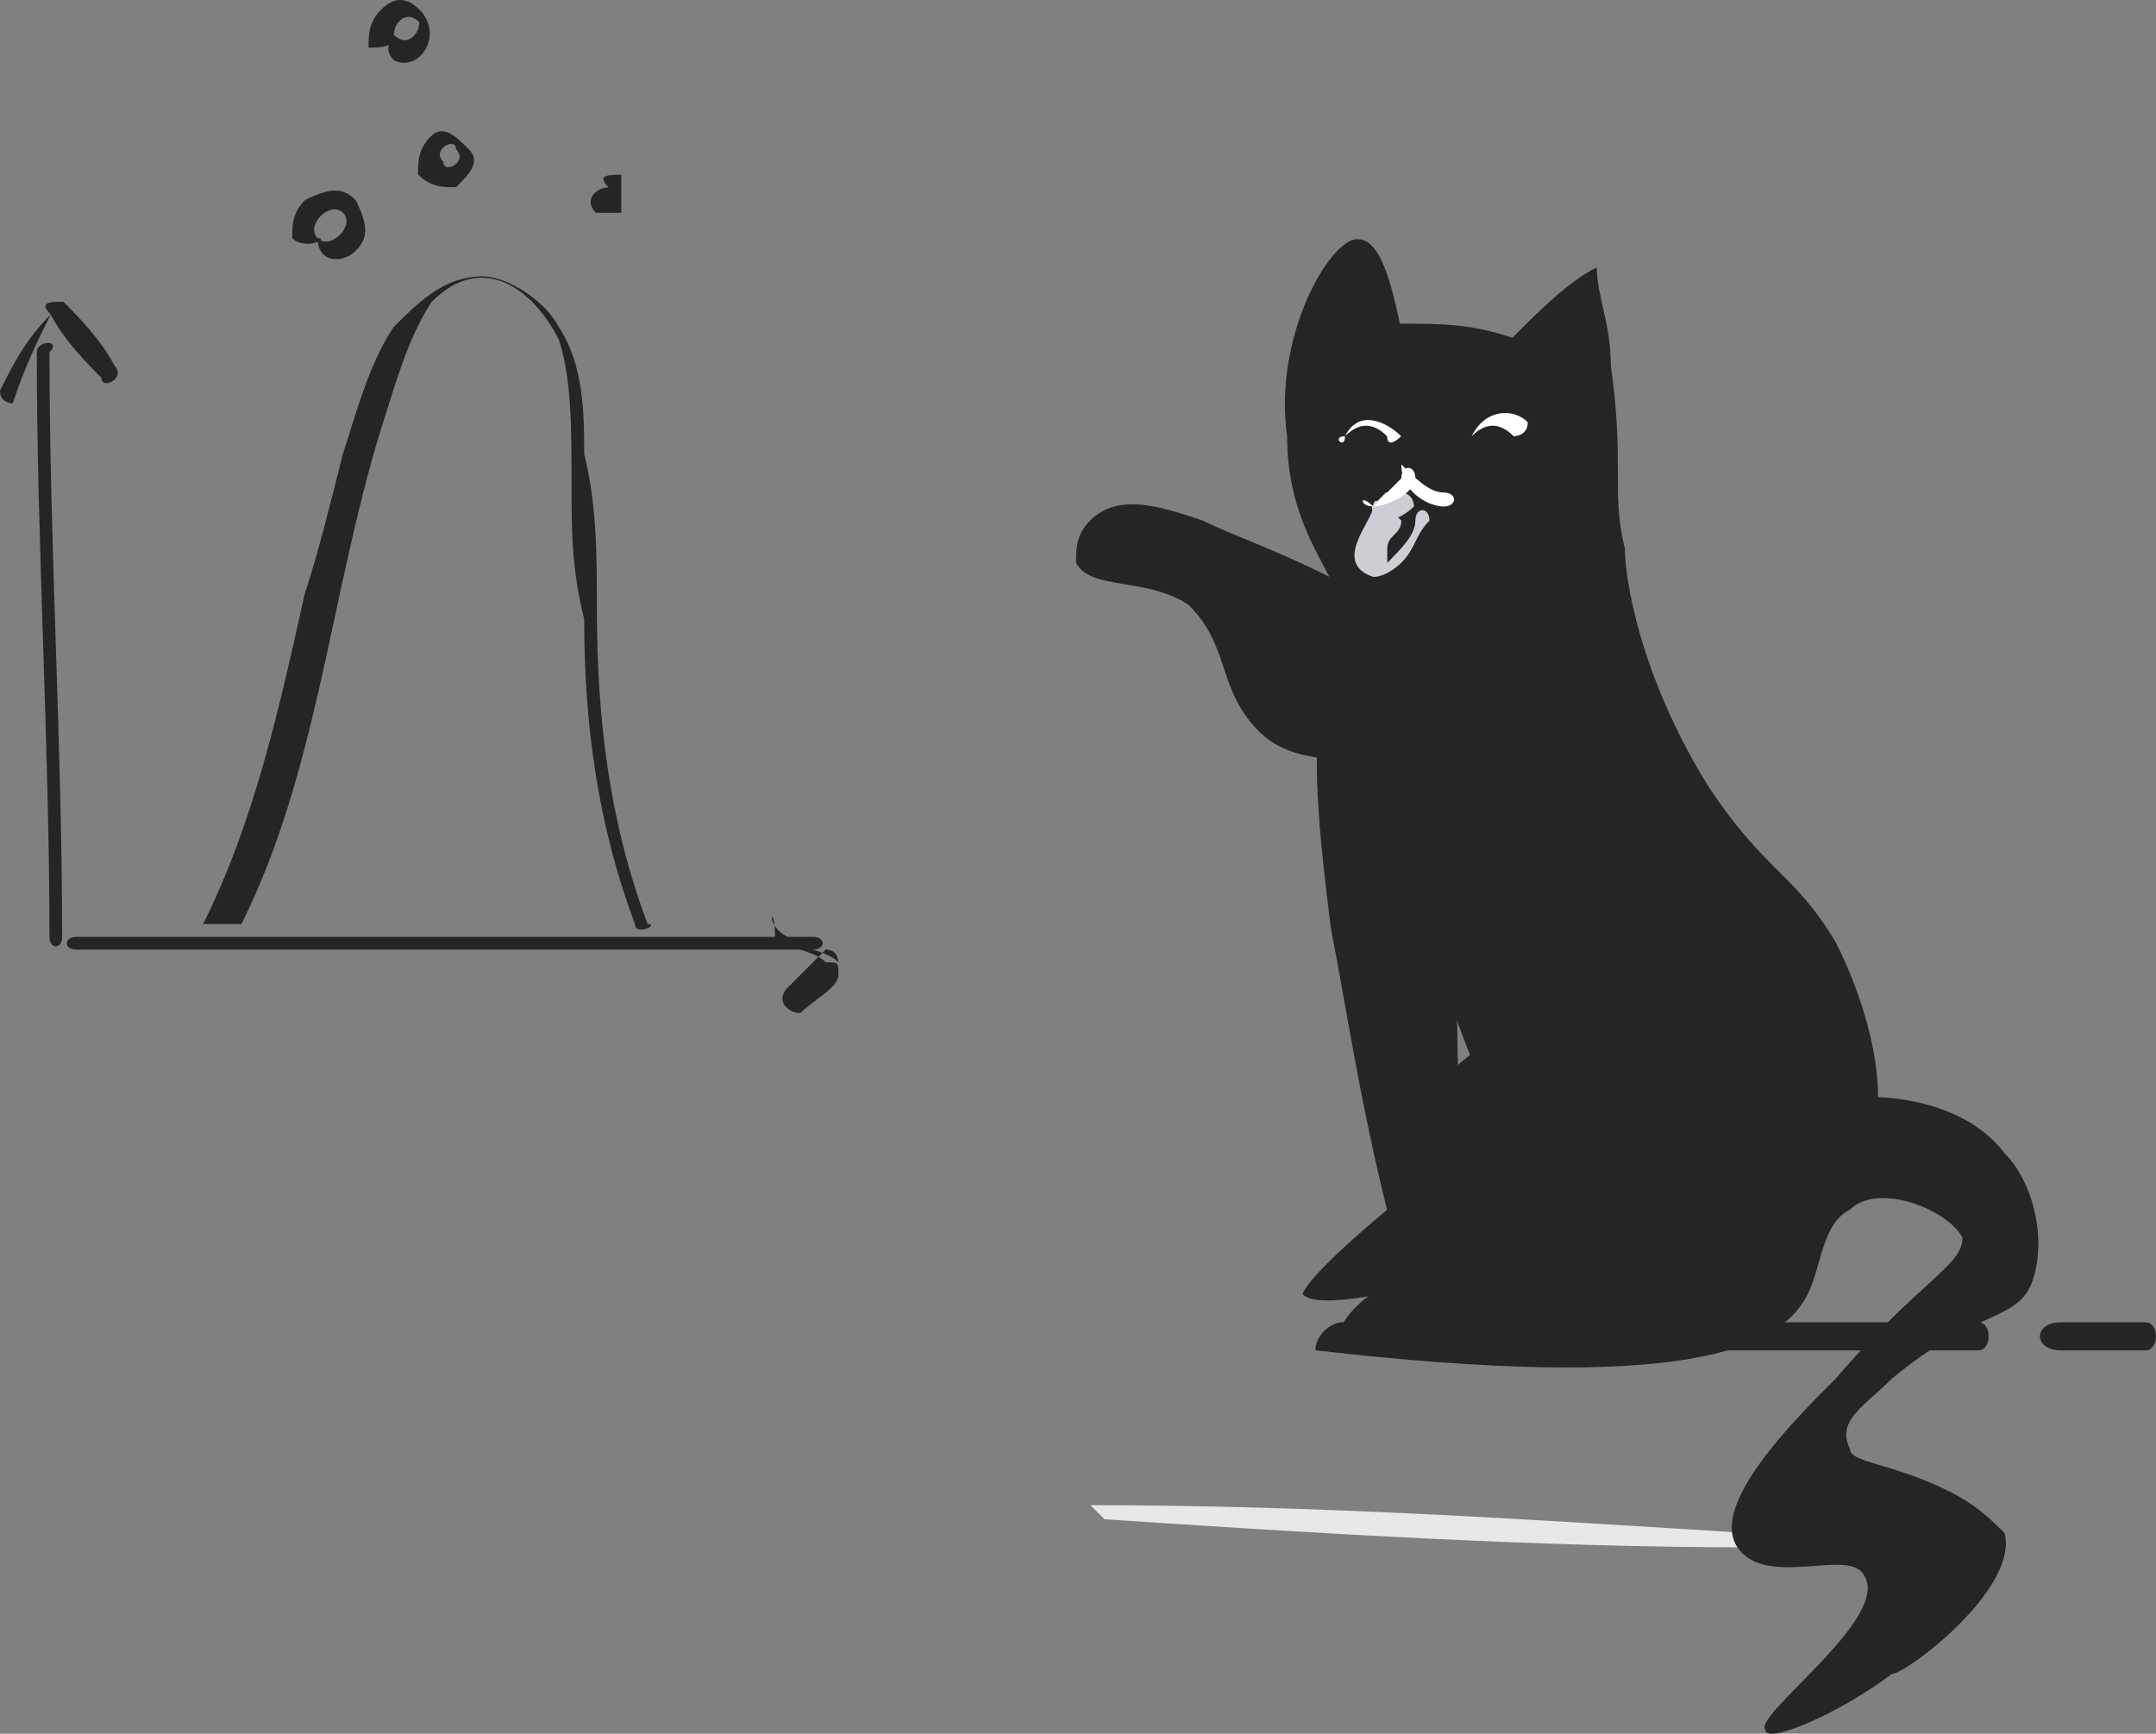 <?xml version="1.0" encoding="UTF-8"?><svg id="Layer_2" xmlns="http://www.w3.org/2000/svg" viewBox="0 0 500 402.13"><rect x="0" y="0" width="500" height="402.13" fill="#808080" stroke="none"/><g id="Layer_1-2"><g><g><path d="M256.16,352.39c48.94,3.26,101.15,6.52,150.09,6.52,3.26,0,3.26-3.26,0-3.26-52.2-3.26-101.15-6.52-153.35-6.52" style="fill:#e8e8e8;"/><path d="M400.03,313.22h58.72c3.26,0,3.26-6.52,0-6.52h-58.72c-3.26,0-3.26,6.52,0,6.52h0Z" style="fill:#252525;"/><path d="M477.97,313.22h19.58c3.26,0,3.26-6.52,0-6.52h-19.58c-6.52,0-6.52,6.52,0,6.52h0Z" style="fill:#252525;"/><path d="M314.85,55.5c3.26,0,6.52,3.26,9.78,19.58,9.78,0,16.33,0,26.1,3.26,6.52-6.52,13.03-13.03,19.58-16.33,0,6.52,3.26,13.03,3.26,22.84,3.26,22.84,0,29.36,3.26,42.43,0,6.52,3.26,29.36,19.58,55.46,13.03,19.58,19.58,19.58,29.36,35.88,6.52,13.03,9.78,26.1,9.78,35.88,0,0,19.58,0,29.36,13.03,6.52,6.52,9.78,19.58,6.52,29.36s-13.03,6.52-32.62,22.84c-6.52,6.52-13.03,9.78-9.78,16.33,0,3.26,9.78,3.26,22.84,9.78,6.52,3.26,9.78,6.52,13.03,9.78,3.26,13.03-22.84,32.62-26.1,32.62-13.03,9.78-29.36,16.33-29.36,13.03-3.26-3.26,29.36-26.1,22.84-35.88-3.26-6.52-22.84,3.26-29.36-6.52-6.52-9.78,13.03-29.36,22.84-39.14,19.58-22.84,29.36-26.1,29.36-32.62-3.26-6.52-19.58-13.03-26.1-6.52-6.52,3.26-6.52,13.03-9.78,19.58-6.52,13.03-29.36,22.84-114.18,13.03,0-3.26,3.26-6.52,6.52-6.52,6.52-9.78,16.33-9.78,19.58-13.03,0-3.26-9.78-16.33-3.26-29.36,3.26-13.03,13.03-19.58,13.03-19.58-6.52-16.33-9.78-29.36-16.33-42.43-3.26-9.78-6.52-16.33-9.78-26.1-6.52,0-16.33,0-22.84-6.52-9.78-9.78-6.52-19.58-16.33-29.36-9.78-6.52-22.84-3.26-26.1-9.78,0-3.26,0-6.52,3.26-9.78,6.52-6.52,16.33-3.26,26.1,0,6.52,3.26,16.33,6.52,29.36,13.03-3.26-6.52-9.78-16.33-9.78-32.62-3.26-22.84,9.78-45.69,16.33-45.69Z" style="fill:#252525;"/><path d="M311.91,156.65c-9.78,3.26-6.52,32.62-3.26,58.72,3.26,16.33,6.52,39.14,13.03,65.24-19.58,16.33-19.58,19.58-19.58,19.58,3.26,3.26,16.33,0,19.58,0s9.78-3.26,13.03-3.26c9.78-6.52,3.26-26.1,3.26-58.72-3.26-45.69,0-65.24-13.03-78.3-3.26,0-9.78-3.26-13.03-3.26Z" style="fill:#252525;"/><path d="M311.91,101.19c3.26-3.26,6.52-3.26,9.78,0,0,3.26,3.26,0,3.26,0-3.26-3.26-9.78-6.52-13.03,0-3.26,0,0,3.26,0,0h0Z" style="fill:#fff;"/><path d="M341.27,101.19c3.26-3.26,6.52-3.26,9.78,0,0,0,3.26,0,3.26-3.26-3.26-3.26-9.78-3.26-13.03,3.26-3.26,0,0,0,0,0h0Z" style="fill:#fff;"/><path d="M321.4,120.74c3.26,0,3.26-3.26,6.52-3.26h-3.26c-2.18,0-3.26,1.08-3.26,3.26q0-1.46,0,0c0,2.18-1.08,4.33-3.26,6.52,0,3.26,3.26,3.26,3.26,3.26v-9.78c3.26,0,6.52-3.26,6.52-3.26,0,0,0-3.26-3.26-3.26h-3.26l-3.26,3.26s0,3.26,3.26,3.26h0Z" style="fill:#cecdd4;"/><path d="M318.46,117.48c0,3.26-9.78,13.03,0,16.33,3.26,0,6.52-3.26,6.52-3.26,3.26-3.26,3.26-6.52,6.52-9.78,0-3.26-3.26-3.26-3.26,0s-3.26,6.52-6.52,9.78h0v-3.26c0-3.26,3.26-3.26,3.26-6.52-3.26-3.26-6.52-6.52-6.52-3.26h0v-.03Z" style="fill:#cecdd4;"/><path d="M318.46,117.48c3.26,0,9.78-3.26,9.78-6.52s-3.26-3.26-3.26,0l-6.52,6.52c-3.26-3.26-3.26,0,0,0h0Z" style="fill:#fff;"/><path d="M324.98,107.71c0,6.52,6.52,9.78,9.78,9.78s3.26-3.26,0-3.26-6.52-3.26-9.78-6.52c3.26,0,0,0,0,0h0Z" style="fill:#fff;"/></g><g><path d="M11.77,72.93c-5.89,5.89-8.83,11.77-11.77,17.69,0,2.94,2.94,2.94,2.94,2.94,2.94-8.83,5.89-14.74,8.83-20.63,2.94,0,0-2.94,0,0h0Z" style="fill:#252525;"/><path d="M11.77,72.93c2.94,5.89,8.83,11.77,11.77,14.74,0,2.94,5.89,0,2.94-2.94-2.94-5.89-8.83-11.77-11.77-14.74-2.94,0-5.89,0-2.94,2.94h0Z" style="fill:#252525;"/><path d="M8.53,81.75c0,44.2,2.94,91.35,2.94,135.55,0,2.94,2.94,2.94,2.94,0,0-44.2-2.94-91.35-2.94-135.55,2.94-2.94-2.94-2.94-2.94,0h0Z" style="fill:#252525;"/><path d="M17.69,220.25H188.58c2.94,0,2.94-2.94,0-2.94H17.69c-2.94,0-2.94,2.94,0,2.94h0Z" style="fill:#252525;"/><path d="M182.67,217.3c2.94,2.94,8.83,2.94,11.77,5.89,0,0,0-2.94-2.94-2.94l-8.83,8.83c-2.94,2.94,0,5.89,2.94,5.89,2.94-2.94,8.83-5.89,8.83-8.83s0-2.94-2.94-2.94c-2.94-2.94-8.83-2.94-11.77-5.89,0-8.83-2.94-2.94,2.94,0h0Z" style="fill:#252525;"/><path d="M55.97,214.36c17.69-35.34,20.63-76.6,32.4-114.92,2.94-8.83,5.89-20.63,11.77-29.46,11.77-11.77,23.57-2.94,29.46,8.83,2.94,8.83,2.94,20.63,2.94,32.4s0,20.63,2.94,32.4c0,23.57,2.94,47.15,11.77,70.72,0,2.94,5.89,0,2.94,0-8.83-23.57-11.77-47.15-11.77-73.66,0-11.77,0-23.57-2.94-35.34,0-8.83,0-20.63-5.89-29.46-2.94-5.89-11.77-11.77-17.69-11.77-8.83,0-14.74,5.89-20.63,11.77-5.89,8.83-8.83,20.63-11.77,29.46-2.94,11.77-5.89,23.57-8.83,32.4-5.89,26.52-11.77,53.03-23.57,76.6h8.83l.03,.03Z" style="fill:#252525;"/><path d="M73.66,55.24c-2.94-2.94,2.94-8.83,5.89-5.89s-2.94,8.83-5.89,5.89c-2.94-2.94-2.94,0,0,0,0,5.89,5.89,5.89,8.83,2.94,2.94-2.94,2.94-5.89,0-11.77-2.94-2.94-5.89-2.94-11.77,0-2.94,2.94-2.94,5.89-2.94,8.83,2.94,2.94,8.83,0,5.89,0h0Z" style="fill:#252525;"/><path d="M102.83,37.55c-2.94-2.94,2.94-5.89,2.94-2.94,2.94,2.94-2.94,5.89-2.94,2.94-2.94,0-5.89,0-5.89,2.94,2.94,2.94,5.89,2.94,8.83,2.94,2.94-2.94,5.89-5.89,2.94-8.83s-5.89-5.89-8.83-2.94-2.94,5.89-2.94,8.83c2.94,0,5.89,0,5.89-2.94h0Z" style="fill:#252525;"/><path d="M91.35,8.09c0-2.94,2.94-5.89,5.89-2.94,0,2.94-2.94,5.89-5.89,2.94,0,0-2.94,2.94,0,5.89,5.89,2.94,11.77-5.89,5.89-11.77-2.94-2.94-5.89-2.94-8.83,0-2.94,2.94-2.94,5.89-2.94,8.83,2.94,0,5.89,0,5.89-2.94h0Z" style="fill:#252525;"/><path d="M141.14,43.47c-2.94,0,0,0,0,0h0s-2.94,0,0,0c-2.94,0-5.89,2.94-2.94,5.89h5.89v-8.83c-2.94,0-5.89,0-2.94,2.94-2.94,0-2.94,2.94-2.94,2.94h2.94v-2.94h0Z" style="fill:#252525;"/></g></g></g></svg>